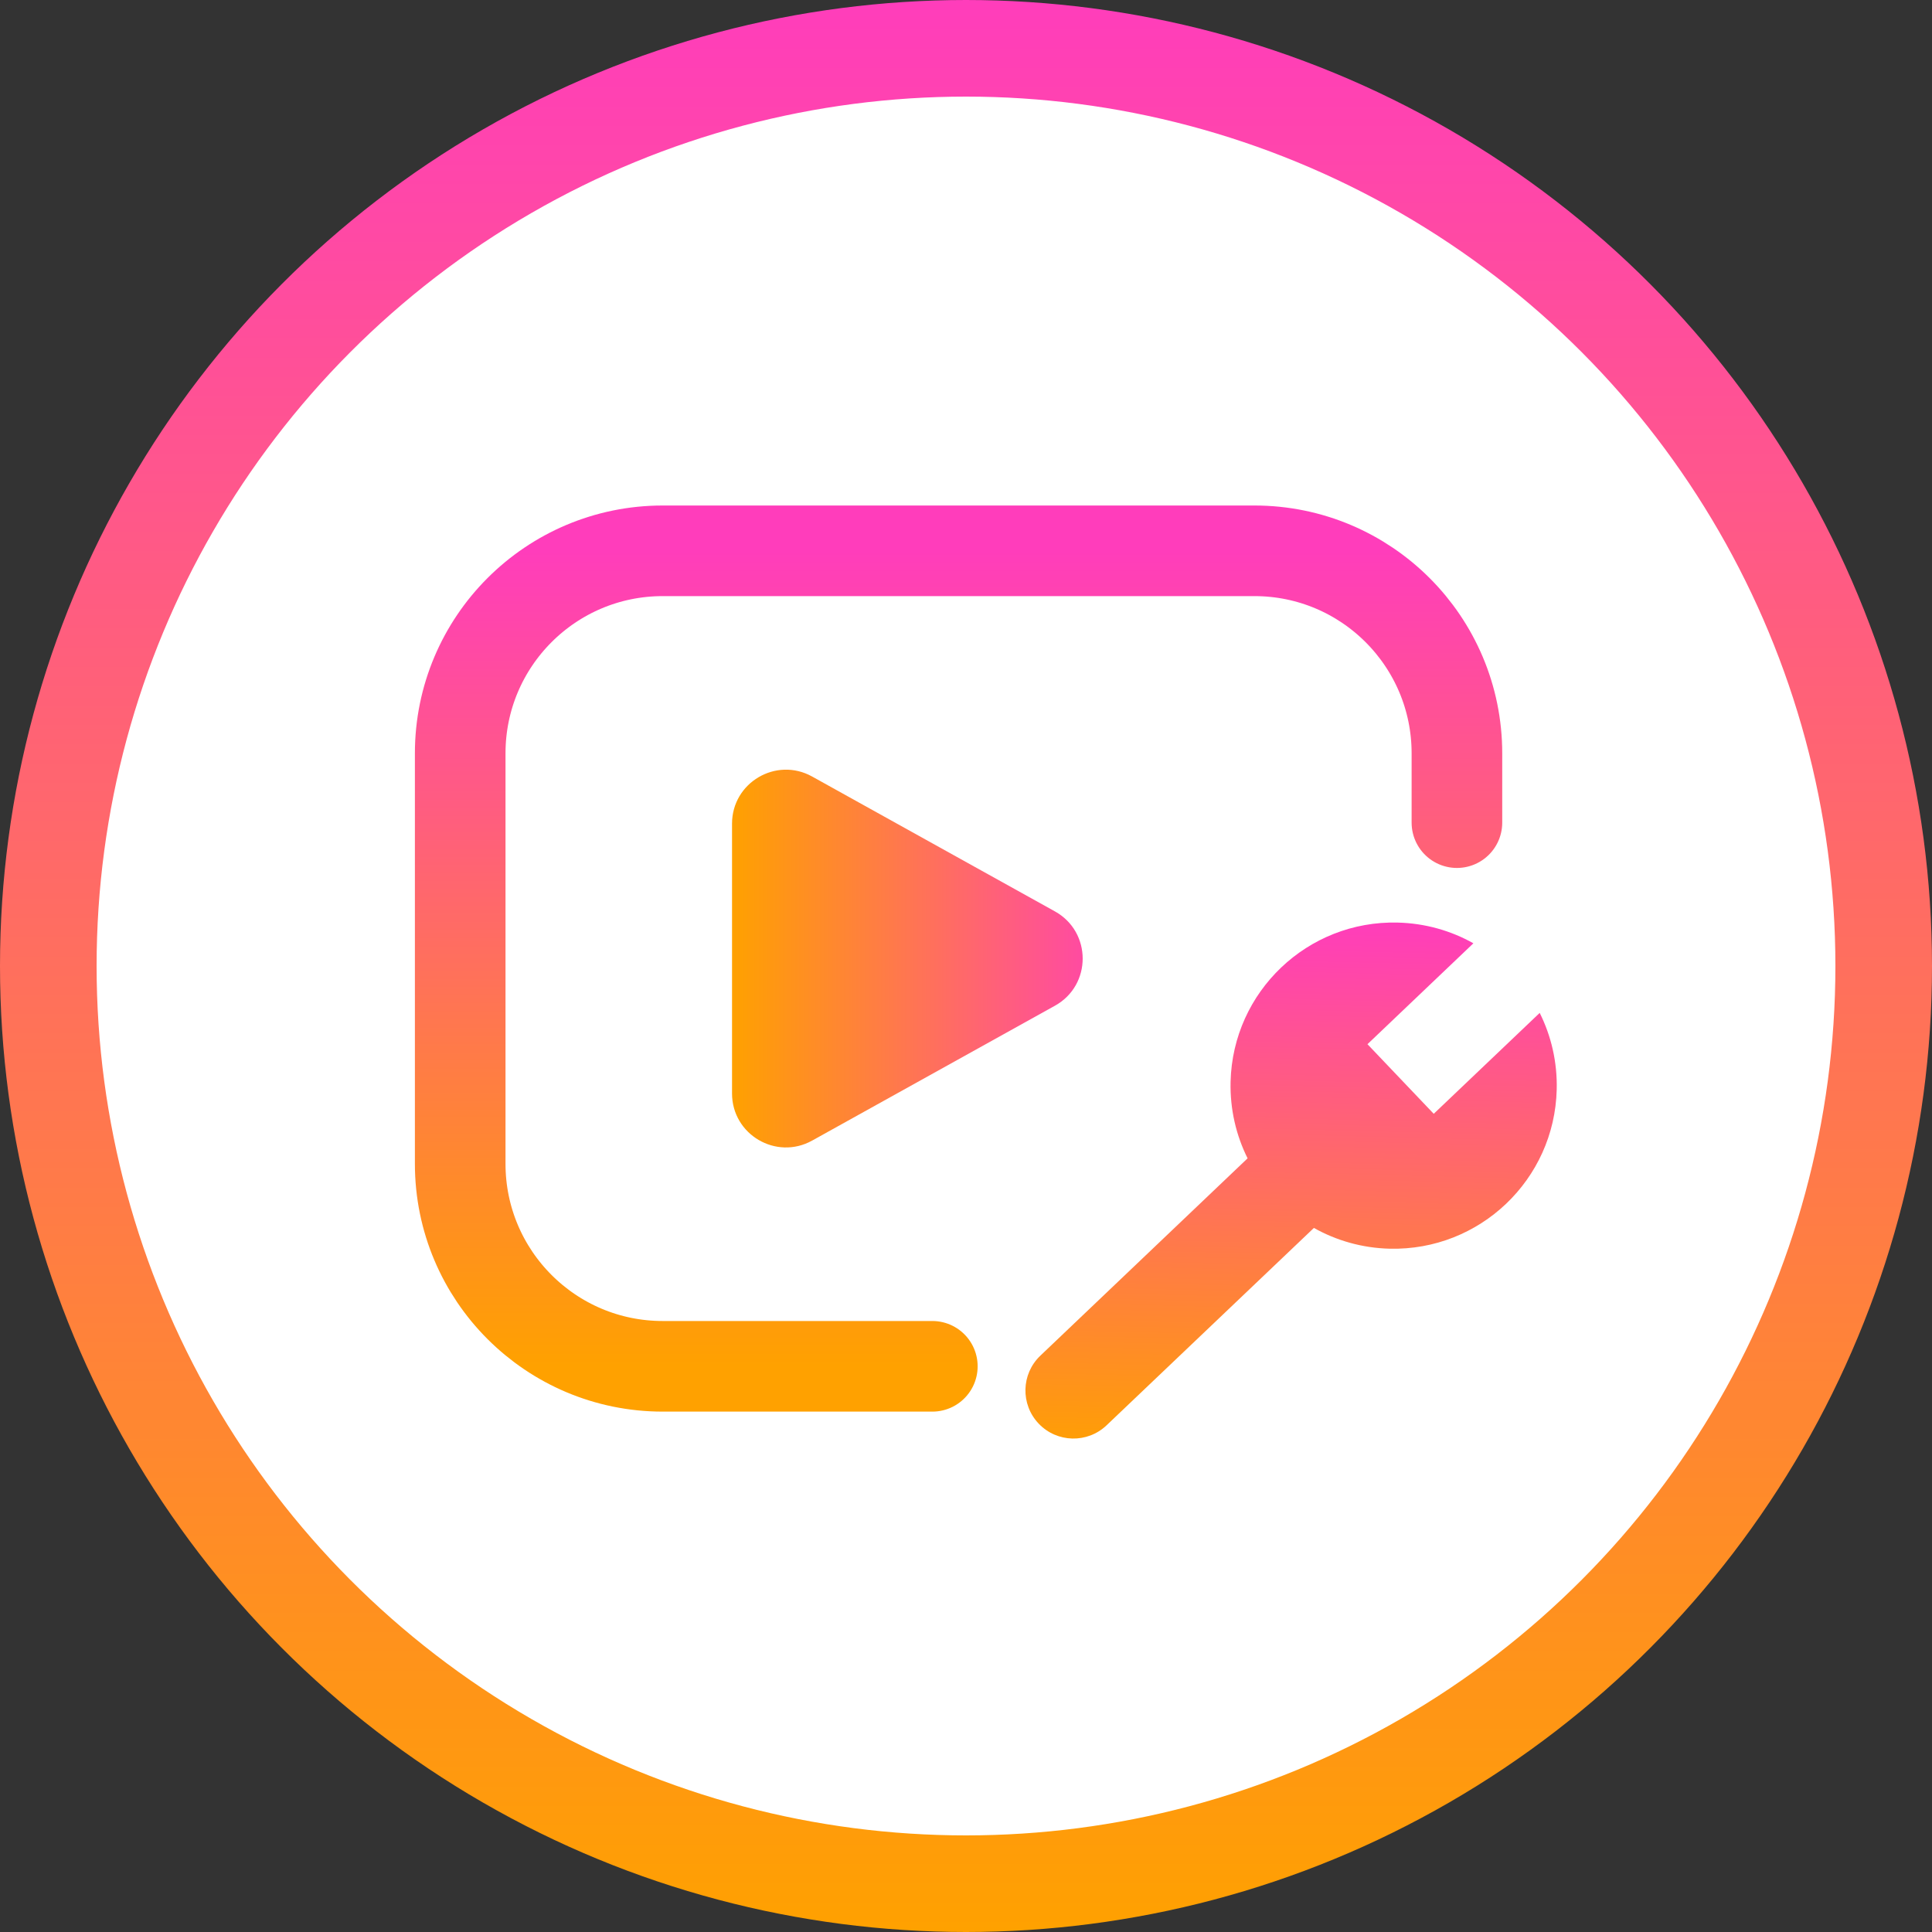<svg width="40" height="40" viewBox="0 0 40 40" fill="none" xmlns="http://www.w3.org/2000/svg">
<rect x="0" y="0" width="40" height="40" fill="#333333" stroke="none"/>
<circle cx="20" cy="20" r="19" fill="white" stroke="url(#paint0_linear_56077_1979)" stroke-width="2"/>
<path d="M21.842 18.87C22.607 19.296 22.607 20.397 21.842 20.822L16.814 23.615C16.07 24.028 15.156 23.49 15.156 22.639L15.156 17.053C15.156 16.202 16.07 15.664 16.814 16.077L21.842 18.87Z" fill="url(#paint1_linear_56077_1979)"/>
<path d="M30.164 17.032V15.597C30.164 13.281 28.287 11.404 25.971 11.404H13.721C11.405 11.404 9.528 13.281 9.528 15.597V24.095C9.528 26.411 11.405 28.288 13.721 28.288H19.303" stroke="url(#paint2_linear_56077_1979)" stroke-width="1.876" stroke-linecap="round"/>
<path d="M32.23 22.559C32.184 24.424 30.636 25.898 28.771 25.853C28.201 25.839 27.668 25.684 27.203 25.423L22.911 29.509C22.513 29.888 21.884 29.873 21.505 29.475C21.126 29.077 21.141 28.447 21.539 28.068L25.83 23.982C25.592 23.505 25.464 22.964 25.478 22.394C25.524 20.53 27.072 19.055 28.937 19.101C29.507 19.115 30.041 19.269 30.505 19.53L28.312 21.619L29.684 23.06L31.878 20.971C32.116 21.448 32.244 21.989 32.23 22.559Z" fill="url(#paint3_linear_56077_1979)"/>
<defs>
<linearGradient id="paint0_linear_56077_1979" x1="20" y1="0" x2="20" y2="40" gradientUnits="userSpaceOnUse">
<stop stop-color="#FF3DBB"/>
<stop offset="1" stop-color="#FFA100"/>
</linearGradient>
<linearGradient id="paint1_linear_56077_1979" x1="23.598" y1="19.846" x2="15.156" y2="19.846" gradientUnits="userSpaceOnUse">
<stop stop-color="#FF3DBB"/>
<stop offset="1" stop-color="#FFA100"/>
</linearGradient>
<linearGradient id="paint2_linear_56077_1979" x1="19.846" y1="11.404" x2="19.846" y2="28.288" gradientUnits="userSpaceOnUse">
<stop stop-color="#FF3DBB"/>
<stop offset="1" stop-color="#FFA100"/>
</linearGradient>
<linearGradient id="paint3_linear_56077_1979" x1="26.686" y1="19.046" x2="26.411" y2="30.299" gradientUnits="userSpaceOnUse">
<stop stop-color="#FF3DBB"/>
<stop offset="1" stop-color="#FFA100"/>
</linearGradient>
</defs>
</svg>
